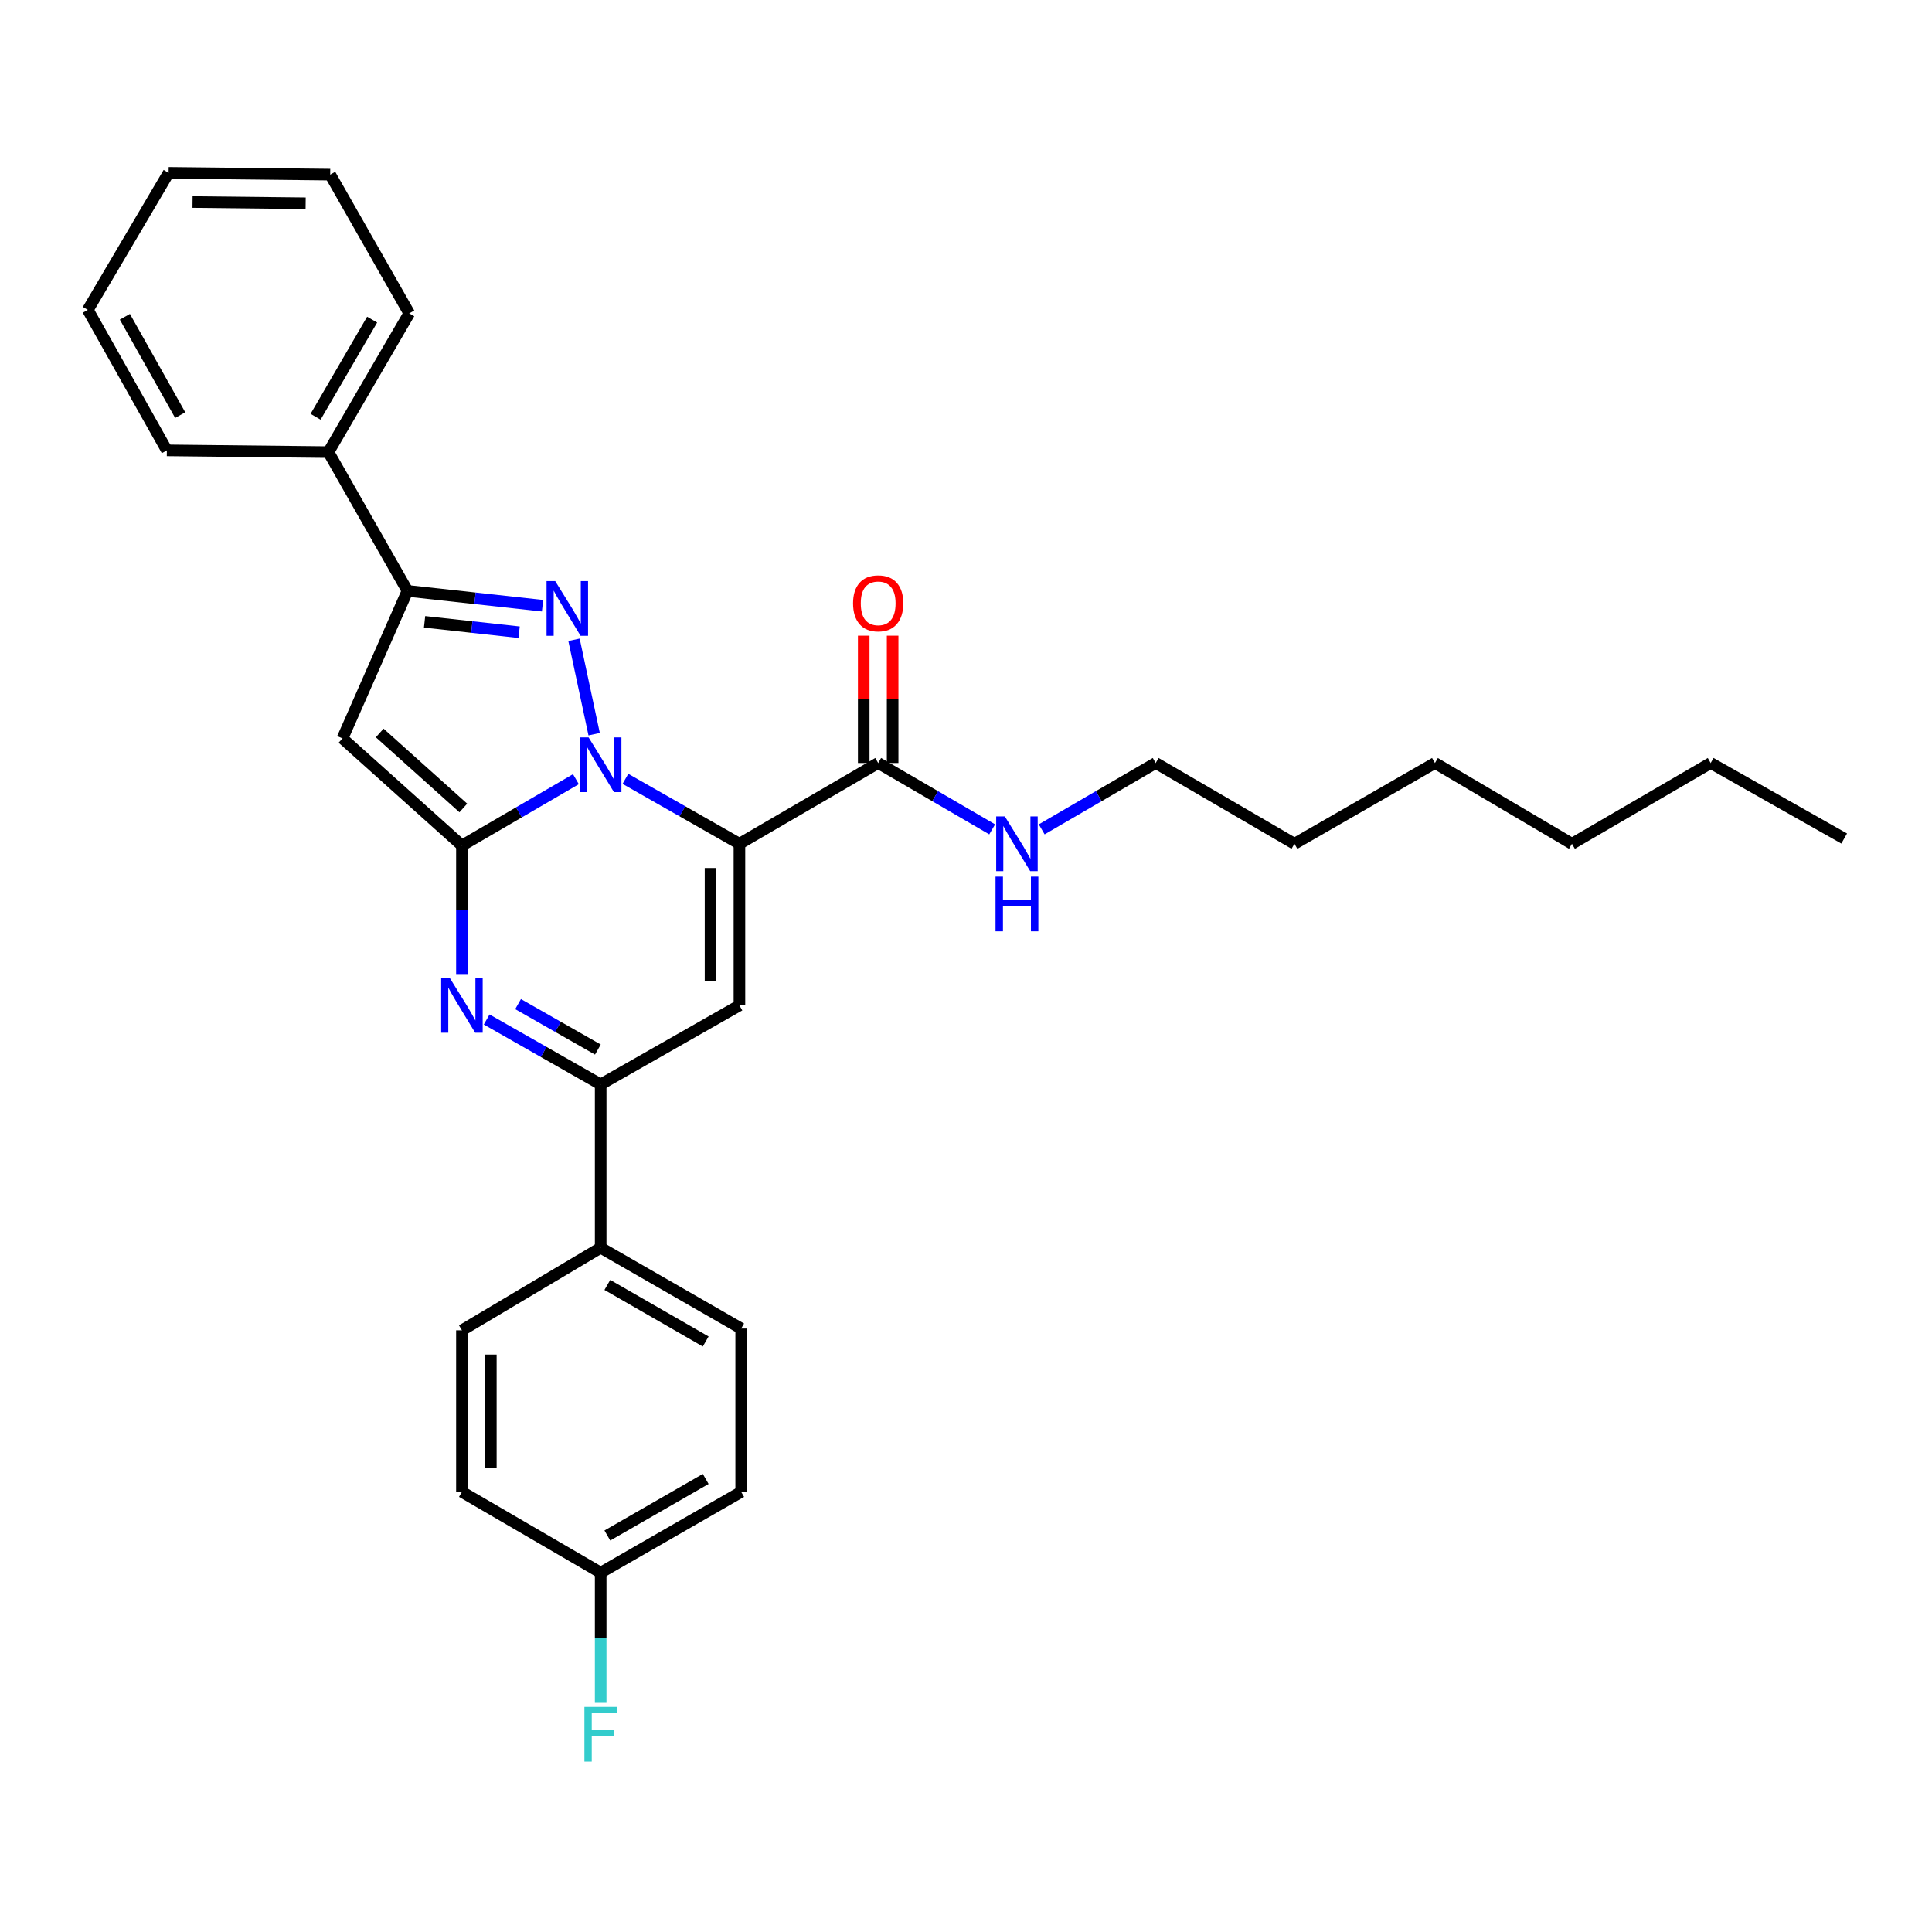 <?xml version='1.0' encoding='iso-8859-1'?>
<svg version='1.1' baseProfile='full'
              xmlns='http://www.w3.org/2000/svg'
                      xmlns:rdkit='http://www.rdkit.org/xml'
                      xmlns:xlink='http://www.w3.org/1999/xlink'
                  xml:space='preserve'
width='1000px' height='1000px' viewBox='0 0 1000 1000'>
<!-- END OF HEADER -->
<rect style='opacity:1.0;fill:#FFFFFF;stroke:none' width='1000' height='1000' x='0' y='0'> </rect>
<path class='bond-0' d='M 598.179,394.928 L 568.681,412.104' style='fill:none;fill-rule:evenodd;stroke:#000000;stroke-width:6px;stroke-linecap:butt;stroke-linejoin:miter;stroke-opacity:1' />
<path class='bond-0' d='M 568.681,412.104 L 539.182,429.281' style='fill:none;fill-rule:evenodd;stroke:#0000FF;stroke-width:6px;stroke-linecap:butt;stroke-linejoin:miter;stroke-opacity:1' />
<path class='bond-1' d='M 598.179,394.928 L 670.001,436.744' style='fill:none;fill-rule:evenodd;stroke:#000000;stroke-width:6px;stroke-linecap:butt;stroke-linejoin:miter;stroke-opacity:1' />
<path class='bond-2' d='M 454.543,394.928 L 484.045,412.105' style='fill:none;fill-rule:evenodd;stroke:#000000;stroke-width:6px;stroke-linecap:butt;stroke-linejoin:miter;stroke-opacity:1' />
<path class='bond-2' d='M 484.045,412.105 L 513.547,429.282' style='fill:none;fill-rule:evenodd;stroke:#0000FF;stroke-width:6px;stroke-linecap:butt;stroke-linejoin:miter;stroke-opacity:1' />
<path class='bond-3' d='M 462.024,394.928 L 462.024,361.979' style='fill:none;fill-rule:evenodd;stroke:#000000;stroke-width:6px;stroke-linecap:butt;stroke-linejoin:miter;stroke-opacity:1' />
<path class='bond-3' d='M 462.024,361.979 L 462.024,329.029' style='fill:none;fill-rule:evenodd;stroke:#FF0000;stroke-width:6px;stroke-linecap:butt;stroke-linejoin:miter;stroke-opacity:1' />
<path class='bond-3' d='M 447.062,394.928 L 447.062,361.979' style='fill:none;fill-rule:evenodd;stroke:#000000;stroke-width:6px;stroke-linecap:butt;stroke-linejoin:miter;stroke-opacity:1' />
<path class='bond-3' d='M 447.062,361.979 L 447.062,329.029' style='fill:none;fill-rule:evenodd;stroke:#FF0000;stroke-width:6px;stroke-linecap:butt;stroke-linejoin:miter;stroke-opacity:1' />
<path class='bond-4' d='M 454.543,394.928 L 382.729,436.744' style='fill:none;fill-rule:evenodd;stroke:#000000;stroke-width:6px;stroke-linecap:butt;stroke-linejoin:miter;stroke-opacity:1' />
<path class='bond-5' d='M 813.636,436.744 L 742.728,394.928' style='fill:none;fill-rule:evenodd;stroke:#000000;stroke-width:6px;stroke-linecap:butt;stroke-linejoin:miter;stroke-opacity:1' />
<path class='bond-6' d='M 813.636,436.744 L 885.45,394.928' style='fill:none;fill-rule:evenodd;stroke:#000000;stroke-width:6px;stroke-linecap:butt;stroke-linejoin:miter;stroke-opacity:1' />
<path class='bond-7' d='M 177.271,382.203 L 210.909,305.834' style='fill:none;fill-rule:evenodd;stroke:#000000;stroke-width:6px;stroke-linecap:butt;stroke-linejoin:miter;stroke-opacity:1' />
<path class='bond-8' d='M 177.271,382.203 L 239.094,437.659' style='fill:none;fill-rule:evenodd;stroke:#000000;stroke-width:6px;stroke-linecap:butt;stroke-linejoin:miter;stroke-opacity:1' />
<path class='bond-8' d='M 196.534,379.384 L 239.81,418.203' style='fill:none;fill-rule:evenodd;stroke:#000000;stroke-width:6px;stroke-linecap:butt;stroke-linejoin:miter;stroke-opacity:1' />
<path class='bond-9' d='M 210.909,305.834 L 169.998,234.02' style='fill:none;fill-rule:evenodd;stroke:#000000;stroke-width:6px;stroke-linecap:butt;stroke-linejoin:miter;stroke-opacity:1' />
<path class='bond-10' d='M 210.909,305.834 L 245.862,309.676' style='fill:none;fill-rule:evenodd;stroke:#000000;stroke-width:6px;stroke-linecap:butt;stroke-linejoin:miter;stroke-opacity:1' />
<path class='bond-10' d='M 245.862,309.676 L 280.815,313.518' style='fill:none;fill-rule:evenodd;stroke:#0000FF;stroke-width:6px;stroke-linecap:butt;stroke-linejoin:miter;stroke-opacity:1' />
<path class='bond-10' d='M 219.76,321.858 L 244.227,324.548' style='fill:none;fill-rule:evenodd;stroke:#000000;stroke-width:6px;stroke-linecap:butt;stroke-linejoin:miter;stroke-opacity:1' />
<path class='bond-10' d='M 244.227,324.548 L 268.694,327.237' style='fill:none;fill-rule:evenodd;stroke:#0000FF;stroke-width:6px;stroke-linecap:butt;stroke-linejoin:miter;stroke-opacity:1' />
<path class='bond-11' d='M 297.1,331.155 L 307.532,380.021' style='fill:none;fill-rule:evenodd;stroke:#0000FF;stroke-width:6px;stroke-linecap:butt;stroke-linejoin:miter;stroke-opacity:1' />
<path class='bond-12' d='M 239.094,437.659 L 268.592,420.479' style='fill:none;fill-rule:evenodd;stroke:#000000;stroke-width:6px;stroke-linecap:butt;stroke-linejoin:miter;stroke-opacity:1' />
<path class='bond-12' d='M 268.592,420.479 L 298.09,403.299' style='fill:none;fill-rule:evenodd;stroke:#0000FF;stroke-width:6px;stroke-linecap:butt;stroke-linejoin:miter;stroke-opacity:1' />
<path class='bond-13' d='M 239.094,437.659 L 239.094,470.908' style='fill:none;fill-rule:evenodd;stroke:#000000;stroke-width:6px;stroke-linecap:butt;stroke-linejoin:miter;stroke-opacity:1' />
<path class='bond-13' d='M 239.094,470.908 L 239.094,504.158' style='fill:none;fill-rule:evenodd;stroke:#0000FF;stroke-width:6px;stroke-linecap:butt;stroke-linejoin:miter;stroke-opacity:1' />
<path class='bond-14' d='M 323.714,403.129 L 353.222,419.936' style='fill:none;fill-rule:evenodd;stroke:#0000FF;stroke-width:6px;stroke-linecap:butt;stroke-linejoin:miter;stroke-opacity:1' />
<path class='bond-14' d='M 353.222,419.936 L 382.729,436.744' style='fill:none;fill-rule:evenodd;stroke:#000000;stroke-width:6px;stroke-linecap:butt;stroke-linejoin:miter;stroke-opacity:1' />
<path class='bond-15' d='M 382.729,436.744 L 382.729,520.386' style='fill:none;fill-rule:evenodd;stroke:#000000;stroke-width:6px;stroke-linecap:butt;stroke-linejoin:miter;stroke-opacity:1' />
<path class='bond-15' d='M 367.768,449.291 L 367.768,507.84' style='fill:none;fill-rule:evenodd;stroke:#000000;stroke-width:6px;stroke-linecap:butt;stroke-linejoin:miter;stroke-opacity:1' />
<path class='bond-16' d='M 382.729,520.386 L 310.907,561.288' style='fill:none;fill-rule:evenodd;stroke:#000000;stroke-width:6px;stroke-linecap:butt;stroke-linejoin:miter;stroke-opacity:1' />
<path class='bond-17' d='M 310.907,561.288 L 310.907,645.835' style='fill:none;fill-rule:evenodd;stroke:#000000;stroke-width:6px;stroke-linecap:butt;stroke-linejoin:miter;stroke-opacity:1' />
<path class='bond-18' d='M 310.907,561.288 L 281.404,544.484' style='fill:none;fill-rule:evenodd;stroke:#000000;stroke-width:6px;stroke-linecap:butt;stroke-linejoin:miter;stroke-opacity:1' />
<path class='bond-18' d='M 281.404,544.484 L 251.9,527.68' style='fill:none;fill-rule:evenodd;stroke:#0000FF;stroke-width:6px;stroke-linecap:butt;stroke-linejoin:miter;stroke-opacity:1' />
<path class='bond-18' d='M 309.461,543.246 L 288.808,531.483' style='fill:none;fill-rule:evenodd;stroke:#000000;stroke-width:6px;stroke-linecap:butt;stroke-linejoin:miter;stroke-opacity:1' />
<path class='bond-18' d='M 288.808,531.483 L 268.155,519.72' style='fill:none;fill-rule:evenodd;stroke:#0000FF;stroke-width:6px;stroke-linecap:butt;stroke-linejoin:miter;stroke-opacity:1' />
<path class='bond-19' d='M 310.907,645.835 L 383.635,687.652' style='fill:none;fill-rule:evenodd;stroke:#000000;stroke-width:6px;stroke-linecap:butt;stroke-linejoin:miter;stroke-opacity:1' />
<path class='bond-19' d='M 314.359,665.078 L 365.269,694.349' style='fill:none;fill-rule:evenodd;stroke:#000000;stroke-width:6px;stroke-linecap:butt;stroke-linejoin:miter;stroke-opacity:1' />
<path class='bond-20' d='M 310.907,645.835 L 239.094,688.566' style='fill:none;fill-rule:evenodd;stroke:#000000;stroke-width:6px;stroke-linecap:butt;stroke-linejoin:miter;stroke-opacity:1' />
<path class='bond-21' d='M 383.635,687.652 L 383.635,772.199' style='fill:none;fill-rule:evenodd;stroke:#000000;stroke-width:6px;stroke-linecap:butt;stroke-linejoin:miter;stroke-opacity:1' />
<path class='bond-22' d='M 239.094,688.566 L 239.094,772.199' style='fill:none;fill-rule:evenodd;stroke:#000000;stroke-width:6px;stroke-linecap:butt;stroke-linejoin:miter;stroke-opacity:1' />
<path class='bond-22' d='M 254.055,701.111 L 254.055,759.654' style='fill:none;fill-rule:evenodd;stroke:#000000;stroke-width:6px;stroke-linecap:butt;stroke-linejoin:miter;stroke-opacity:1' />
<path class='bond-23' d='M 310.907,814.015 L 239.094,772.199' style='fill:none;fill-rule:evenodd;stroke:#000000;stroke-width:6px;stroke-linecap:butt;stroke-linejoin:miter;stroke-opacity:1' />
<path class='bond-24' d='M 310.907,814.015 L 310.907,847.711' style='fill:none;fill-rule:evenodd;stroke:#000000;stroke-width:6px;stroke-linecap:butt;stroke-linejoin:miter;stroke-opacity:1' />
<path class='bond-24' d='M 310.907,847.711 L 310.907,881.406' style='fill:none;fill-rule:evenodd;stroke:#33CCCC;stroke-width:6px;stroke-linecap:butt;stroke-linejoin:miter;stroke-opacity:1' />
<path class='bond-25' d='M 310.907,814.015 L 383.635,772.199' style='fill:none;fill-rule:evenodd;stroke:#000000;stroke-width:6px;stroke-linecap:butt;stroke-linejoin:miter;stroke-opacity:1' />
<path class='bond-25' d='M 314.359,794.773 L 365.269,765.501' style='fill:none;fill-rule:evenodd;stroke:#000000;stroke-width:6px;stroke-linecap:butt;stroke-linejoin:miter;stroke-opacity:1' />
<path class='bond-26' d='M 169.998,234.02 L 211.823,162.199' style='fill:none;fill-rule:evenodd;stroke:#000000;stroke-width:6px;stroke-linecap:butt;stroke-linejoin:miter;stroke-opacity:1' />
<path class='bond-26' d='M 163.343,215.718 L 192.62,165.443' style='fill:none;fill-rule:evenodd;stroke:#000000;stroke-width:6px;stroke-linecap:butt;stroke-linejoin:miter;stroke-opacity:1' />
<path class='bond-27' d='M 169.998,234.02 L 86.365,233.106' style='fill:none;fill-rule:evenodd;stroke:#000000;stroke-width:6px;stroke-linecap:butt;stroke-linejoin:miter;stroke-opacity:1' />
<path class='bond-28' d='M 211.823,162.199 L 170.912,90.385' style='fill:none;fill-rule:evenodd;stroke:#000000;stroke-width:6px;stroke-linecap:butt;stroke-linejoin:miter;stroke-opacity:1' />
<path class='bond-29' d='M 86.365,233.106 L 45.455,160.387' style='fill:none;fill-rule:evenodd;stroke:#000000;stroke-width:6px;stroke-linecap:butt;stroke-linejoin:miter;stroke-opacity:1' />
<path class='bond-29' d='M 93.268,214.863 L 64.63,163.959' style='fill:none;fill-rule:evenodd;stroke:#000000;stroke-width:6px;stroke-linecap:butt;stroke-linejoin:miter;stroke-opacity:1' />
<path class='bond-30' d='M 170.912,90.385 L 87.271,89.471' style='fill:none;fill-rule:evenodd;stroke:#000000;stroke-width:6px;stroke-linecap:butt;stroke-linejoin:miter;stroke-opacity:1' />
<path class='bond-30' d='M 158.203,105.208 L 99.654,104.568' style='fill:none;fill-rule:evenodd;stroke:#000000;stroke-width:6px;stroke-linecap:butt;stroke-linejoin:miter;stroke-opacity:1' />
<path class='bond-31' d='M 45.455,160.387 L 87.271,89.471' style='fill:none;fill-rule:evenodd;stroke:#000000;stroke-width:6px;stroke-linecap:butt;stroke-linejoin:miter;stroke-opacity:1' />
<path class='bond-32' d='M 742.728,394.928 L 670.001,436.744' style='fill:none;fill-rule:evenodd;stroke:#000000;stroke-width:6px;stroke-linecap:butt;stroke-linejoin:miter;stroke-opacity:1' />
<path class='bond-33' d='M 885.45,394.928 L 954.545,434.018' style='fill:none;fill-rule:evenodd;stroke:#000000;stroke-width:6px;stroke-linecap:butt;stroke-linejoin:miter;stroke-opacity:1' />
<path  class='atom-2' d='M 520.105 422.584
L 529.385 437.584
Q 530.305 439.064, 531.785 441.744
Q 533.265 444.424, 533.345 444.584
L 533.345 422.584
L 537.105 422.584
L 537.105 450.904
L 533.225 450.904
L 523.265 434.504
Q 522.105 432.584, 520.865 430.384
Q 519.665 428.184, 519.305 427.504
L 519.305 450.904
L 515.625 450.904
L 515.625 422.584
L 520.105 422.584
' fill='#0000FF'/>
<path  class='atom-2' d='M 515.285 453.736
L 519.125 453.736
L 519.125 465.776
L 533.605 465.776
L 533.605 453.736
L 537.445 453.736
L 537.445 482.056
L 533.605 482.056
L 533.605 468.976
L 519.125 468.976
L 519.125 482.056
L 515.285 482.056
L 515.285 453.736
' fill='#0000FF'/>
<path  class='atom-3' d='M 441.543 312.281
Q 441.543 305.481, 444.903 301.681
Q 448.263 297.881, 454.543 297.881
Q 460.823 297.881, 464.183 301.681
Q 467.543 305.481, 467.543 312.281
Q 467.543 319.161, 464.143 323.081
Q 460.743 326.961, 454.543 326.961
Q 448.303 326.961, 444.903 323.081
Q 441.543 319.201, 441.543 312.281
M 454.543 323.761
Q 458.863 323.761, 461.183 320.881
Q 463.543 317.961, 463.543 312.281
Q 463.543 306.721, 461.183 303.921
Q 458.863 301.081, 454.543 301.081
Q 450.223 301.081, 447.863 303.881
Q 445.543 306.681, 445.543 312.281
Q 445.543 318.001, 447.863 320.881
Q 450.223 323.761, 454.543 323.761
' fill='#FF0000'/>
<path  class='atom-7' d='M 287.376 300.767
L 296.656 315.767
Q 297.576 317.247, 299.056 319.927
Q 300.536 322.607, 300.616 322.767
L 300.616 300.767
L 304.376 300.767
L 304.376 329.087
L 300.496 329.087
L 290.536 312.687
Q 289.376 310.767, 288.136 308.567
Q 286.936 306.367, 286.576 305.687
L 286.576 329.087
L 282.896 329.087
L 282.896 300.767
L 287.376 300.767
' fill='#0000FF'/>
<path  class='atom-9' d='M 304.647 381.674
L 313.927 396.674
Q 314.847 398.154, 316.327 400.834
Q 317.807 403.514, 317.887 403.674
L 317.887 381.674
L 321.647 381.674
L 321.647 409.994
L 317.767 409.994
L 307.807 393.594
Q 306.647 391.674, 305.407 389.474
Q 304.207 387.274, 303.847 386.594
L 303.847 409.994
L 300.167 409.994
L 300.167 381.674
L 304.647 381.674
' fill='#0000FF'/>
<path  class='atom-13' d='M 232.834 506.226
L 242.114 521.226
Q 243.034 522.706, 244.514 525.386
Q 245.994 528.066, 246.074 528.226
L 246.074 506.226
L 249.834 506.226
L 249.834 534.546
L 245.954 534.546
L 235.994 518.146
Q 234.834 516.226, 233.594 514.026
Q 232.394 511.826, 232.034 511.146
L 232.034 534.546
L 228.354 534.546
L 228.354 506.226
L 232.834 506.226
' fill='#0000FF'/>
<path  class='atom-26' d='M 302.487 883.497
L 319.327 883.497
L 319.327 886.737
L 306.287 886.737
L 306.287 895.337
L 317.887 895.337
L 317.887 898.617
L 306.287 898.617
L 306.287 911.817
L 302.487 911.817
L 302.487 883.497
' fill='#33CCCC'/>
</svg>

